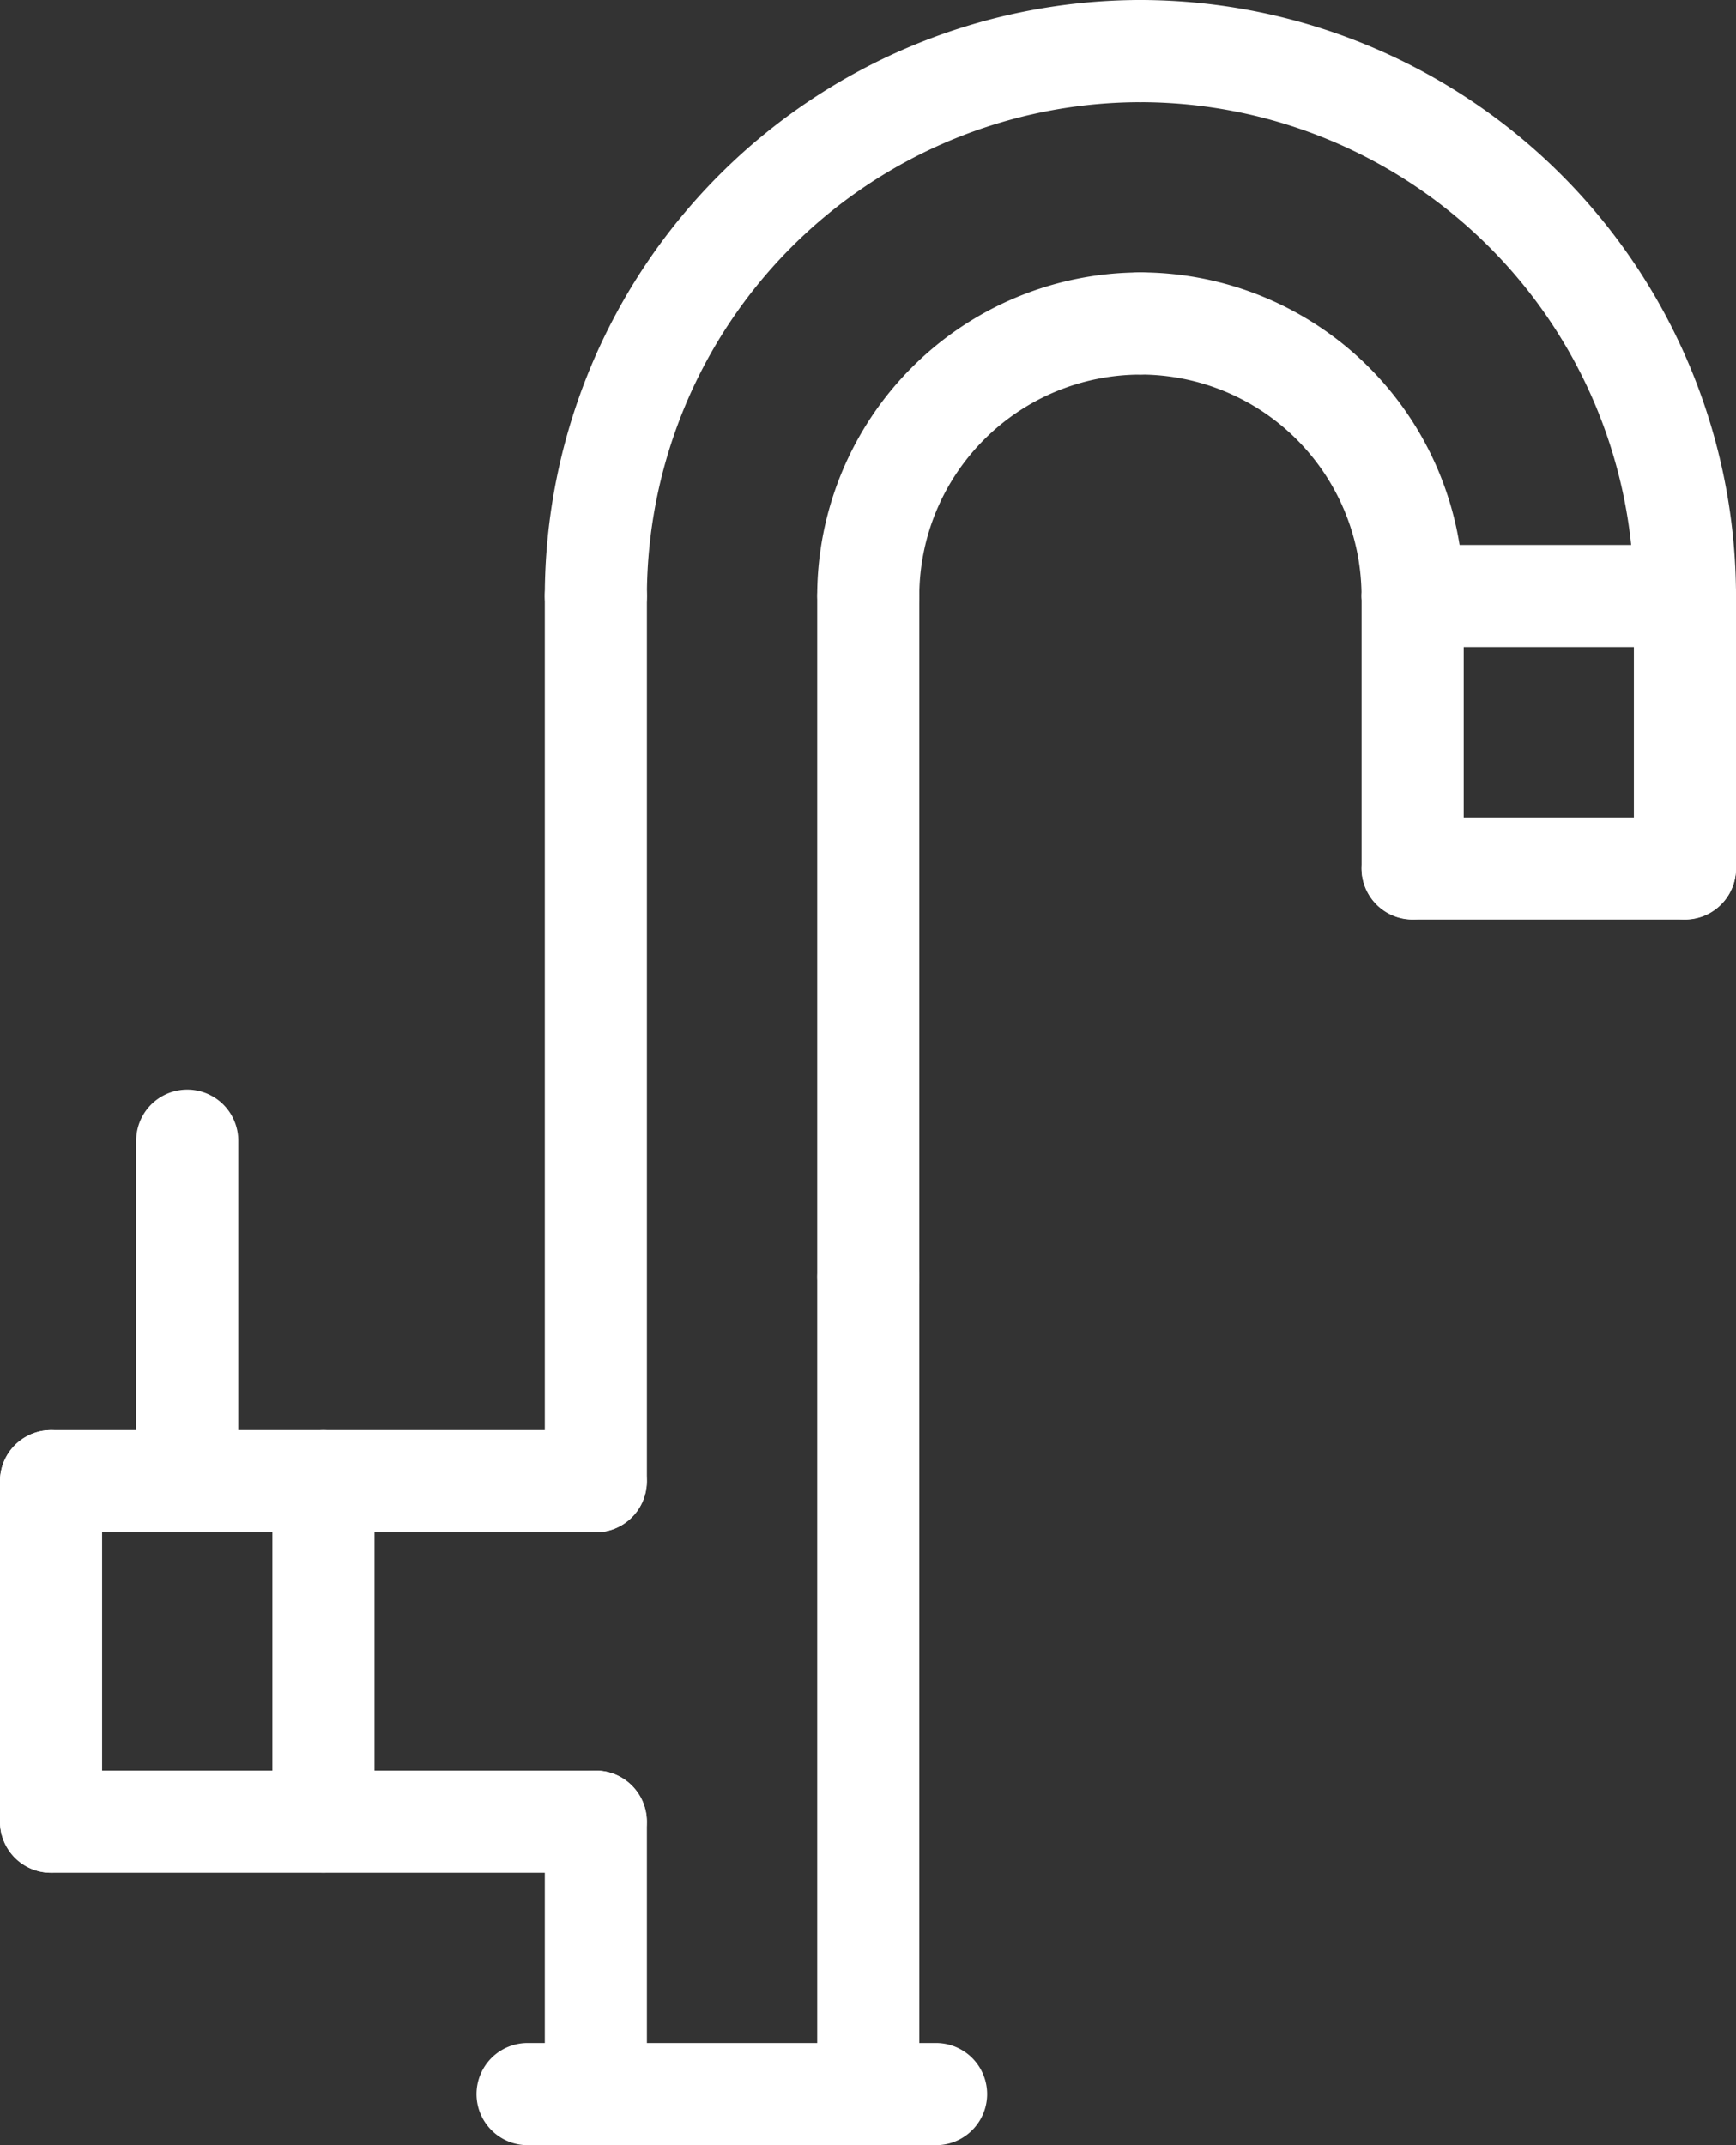 <svg id="Grupo_845" data-name="Grupo 845" xmlns="http://www.w3.org/2000/svg" xmlns:xlink="http://www.w3.org/1999/xlink" width="34" height="42" viewBox="0 0 34 42">
  <rect x="0" y="0" width="34" height="42" fill="#333333" stroke="none"/>
  <defs>
    <clipPath id="clip-path">
      <rect id="Retângulo_755" data-name="Retângulo 755" width="34" height="42" fill="none"/>
    </clipPath>
  </defs>
  <g id="Grupo_844" data-name="Grupo 844" clip-path="url(#clip-path)">
    <path id="Caminho_894" data-name="Caminho 894" d="M118.46,12.667a1,1,0,0,1-1-1A9.678,9.678,0,0,0,107.793,2a1,1,0,0,1,0-2A11.68,11.68,0,0,1,119.46,11.667a1,1,0,0,1-1,1" transform="translate(-85.46)" fill="#fff"/>
    <path id="Caminho_895" data-name="Caminho 895" d="M54.4,12.667a1,1,0,0,1-1-1A11.68,11.68,0,0,1,65.064,0a1,1,0,1,1,0,2A9.678,9.678,0,0,0,55.4,11.667a1,1,0,0,1-1,1" transform="translate(-42.73)" fill="#fff"/>
    <path id="Caminho_896" data-name="Caminho 896" d="M113.127,34.032a1,1,0,0,1-1-1,4.338,4.338,0,0,0-4.333-4.333,1,1,0,0,1,0-2,6.34,6.34,0,0,1,6.333,6.333,1,1,0,0,1-1,1" transform="translate(-85.461 -21.366)" fill="#fff"/>
    <path id="Caminho_897" data-name="Caminho 897" d="M81.1,34.032a1,1,0,0,1-1-1A6.34,6.34,0,0,1,86.428,26.7a1,1,0,0,1,0,2A4.338,4.338,0,0,0,82.1,33.032a1,1,0,0,1-1,1" transform="translate(-64.095 -21.366)" fill="#fff"/>
    <path id="Caminho_898" data-name="Caminho 898" d="M139.825,55.4h-5.333a1,1,0,0,1,0-2h5.333a1,1,0,1,1,0,2" transform="translate(-106.825 -42.73)" fill="#fff"/>
    <path id="Caminho_899" data-name="Caminho 899" d="M54.4,72.73a1,1,0,0,1-1-1V54.4a1,1,0,0,1,2,0V71.73a1,1,0,0,1-1,1" transform="translate(-42.73 -42.73)" fill="#fff"/>
    <path id="Caminho_900" data-name="Caminho 900" d="M81.1,68.73a1,1,0,0,1-1-1V54.4a1,1,0,0,1,2,0V67.73a1,1,0,0,1-1,1" transform="translate(-64.095 -42.73)" fill="#fff"/>
    <path id="Caminho_901" data-name="Caminho 901" d="M139.825,82.1h-5.333a1,1,0,0,1,0-2h5.333a1,1,0,1,1,0,2" transform="translate(-106.825 -64.095)" fill="#fff"/>
    <path id="Caminho_902" data-name="Caminho 902" d="M134.492,60.73a1,1,0,0,1-1-1V54.4a1,1,0,1,1,2,0V59.73a1,1,0,0,1-1,1" transform="translate(-106.825 -42.73)" fill="#fff"/>
    <path id="Caminho_903" data-name="Caminho 903" d="M161.19,60.73a1,1,0,0,1-1-1V54.4a1,1,0,1,1,2,0V59.73a1,1,0,0,1-1,1" transform="translate(-128.19 -42.73)" fill="#fff"/>
    <path id="Caminho_904" data-name="Caminho 904" d="M11.667,175.54H1a1,1,0,1,1,0-2H11.667a1,1,0,1,1,0,2" transform="translate(0 -138.873)" fill="#fff"/>
    <path id="Caminho_905" data-name="Caminho 905" d="M11.667,142.167H1a1,1,0,1,1,0-2H11.667a1,1,0,1,1,0,2" transform="translate(0 -112.167)" fill="#fff"/>
    <path id="Caminho_906" data-name="Caminho 906" d="M1,148.834a1,1,0,0,1-1-1v-6.667a1,1,0,1,1,2,0v6.667a1,1,0,0,1-1,1" transform="translate(0 -112.167)" fill="#fff"/>
    <path id="Caminho_907" data-name="Caminho 907" d="M27.7,148.834a1,1,0,0,1-1-1v-6.667a1,1,0,1,1,2,0v6.667a1,1,0,0,1-1,1" transform="translate(-21.365 -112.167)" fill="#fff"/>
    <path id="Caminho_908" data-name="Caminho 908" d="M14.349,115.461a1,1,0,0,1-1-1v-6.667a1,1,0,0,1,2,0v6.667a1,1,0,0,1-1,1" transform="translate(-10.682 -85.461)" fill="#fff"/>
    <path id="Caminho_909" data-name="Caminho 909" d="M55.722,202.238h-8a1,1,0,1,1,0-2h8a1,1,0,1,1,0,2" transform="translate(-37.389 -160.238)" fill="#fff"/>
    <path id="Caminho_910" data-name="Caminho 910" d="M54.4,180.873a1,1,0,0,1-1-1V174.54a1,1,0,1,1,2,0v5.333a1,1,0,0,1-1,1" transform="translate(-42.73 -138.873)" fill="#fff"/>
    <path id="Caminho_911" data-name="Caminho 911" d="M81.1,138.143a1,1,0,0,1-1-1v-16a1,1,0,1,1,2,0v16a1,1,0,0,1-1,1" transform="translate(-64.095 -96.143)" fill="#fff"/>
  </g>
</svg>
